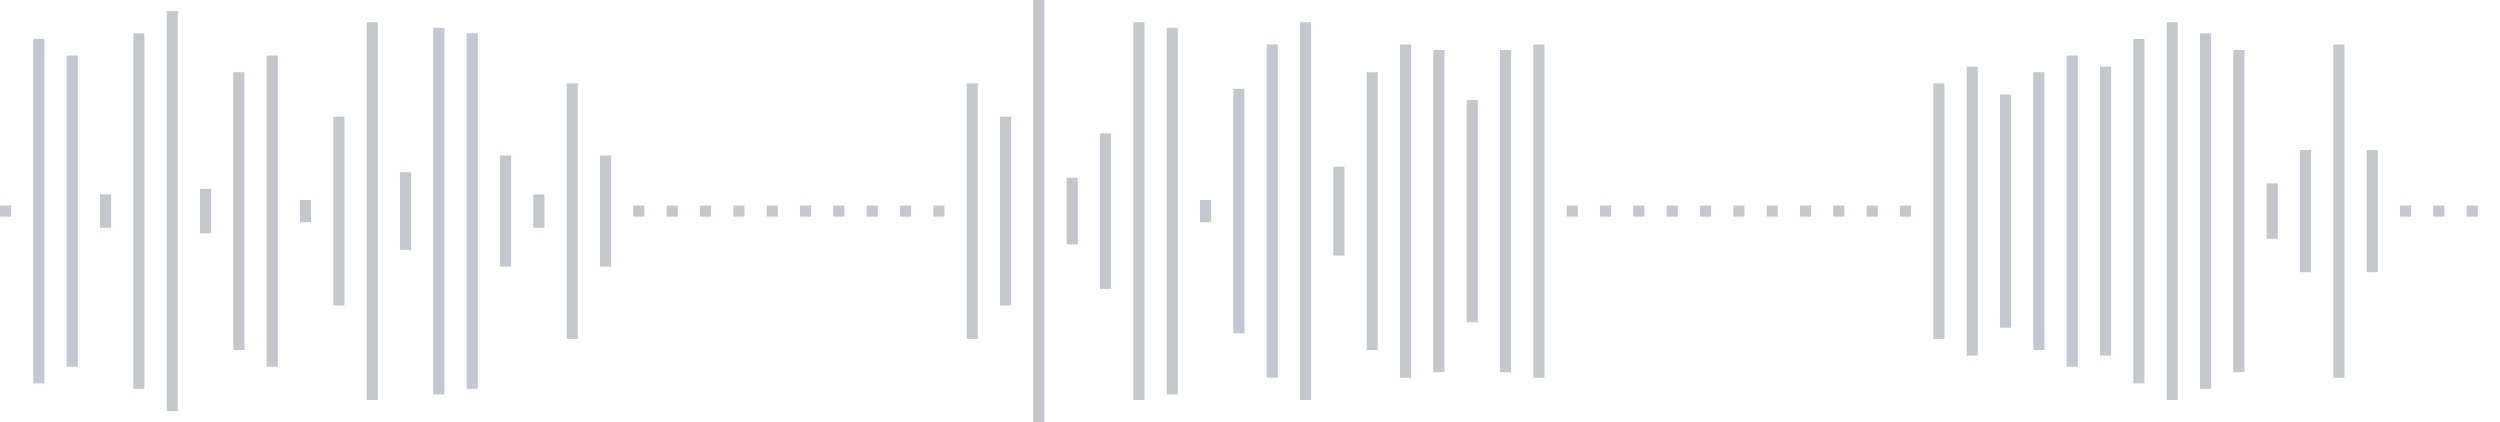 <svg xmlns="http://www.w3.org/2000/svg" xmlns:xlink="http://www.w3/org/1999/xlink" viewBox="0 0 225 38" preserveAspectRatio="none" width="100%" height="100%" fill="#C4C8CE"><g id="waveform-bad5859c-6144-4b9d-80b2-6a1442b74b72"><rect x="0" y="18.5" width="1" height="1"/><rect x="3" y="3.5" width="1" height="31"/><rect x="6" y="5.0" width="1" height="28"/><rect x="9" y="17.5" width="1" height="3"/><rect x="12" y="3.0" width="1" height="32"/><rect x="15" y="1.0" width="1" height="36"/><rect x="18" y="17.0" width="1" height="4"/><rect x="21" y="6.5" width="1" height="25"/><rect x="24" y="5.0" width="1" height="28"/><rect x="27" y="18.0" width="1" height="2"/><rect x="30" y="10.5" width="1" height="17"/><rect x="33" y="2.0" width="1" height="34"/><rect x="36" y="15.5" width="1" height="7"/><rect x="39" y="2.5" width="1" height="33"/><rect x="42" y="3.0" width="1" height="32"/><rect x="45" y="14.0" width="1" height="10"/><rect x="48" y="17.5" width="1" height="3"/><rect x="51" y="7.5" width="1" height="23"/><rect x="54" y="14.0" width="1" height="10"/><rect x="57" y="18.5" width="1" height="1"/><rect x="60" y="18.5" width="1" height="1"/><rect x="63" y="18.5" width="1" height="1"/><rect x="66" y="18.5" width="1" height="1"/><rect x="69" y="18.5" width="1" height="1"/><rect x="72" y="18.5" width="1" height="1"/><rect x="75" y="18.5" width="1" height="1"/><rect x="78" y="18.5" width="1" height="1"/><rect x="81" y="18.5" width="1" height="1"/><rect x="84" y="18.5" width="1" height="1"/><rect x="87" y="7.5" width="1" height="23"/><rect x="90" y="10.5" width="1" height="17"/><rect x="93" y="0.0" width="1" height="38"/><rect x="96" y="16.0" width="1" height="6"/><rect x="99" y="12.0" width="1" height="14"/><rect x="102" y="2.0" width="1" height="34"/><rect x="105" y="2.5" width="1" height="33"/><rect x="108" y="18.0" width="1" height="2"/><rect x="111" y="8.0" width="1" height="22"/><rect x="114" y="4.0" width="1" height="30"/><rect x="117" y="2.0" width="1" height="34"/><rect x="120" y="15.0" width="1" height="8"/><rect x="123" y="6.5" width="1" height="25"/><rect x="126" y="4.0" width="1" height="30"/><rect x="129" y="4.5" width="1" height="29"/><rect x="132" y="9.0" width="1" height="20"/><rect x="135" y="4.5" width="1" height="29"/><rect x="138" y="4.0" width="1" height="30"/><rect x="141" y="18.5" width="1" height="1"/><rect x="144" y="18.5" width="1" height="1"/><rect x="147" y="18.5" width="1" height="1"/><rect x="150" y="18.5" width="1" height="1"/><rect x="153" y="18.5" width="1" height="1"/><rect x="156" y="18.5" width="1" height="1"/><rect x="159" y="18.5" width="1" height="1"/><rect x="162" y="18.5" width="1" height="1"/><rect x="165" y="18.5" width="1" height="1"/><rect x="168" y="18.5" width="1" height="1"/><rect x="171" y="18.5" width="1" height="1"/><rect x="174" y="7.5" width="1" height="23"/><rect x="177" y="6.0" width="1" height="26"/><rect x="180" y="8.5" width="1" height="21"/><rect x="183" y="6.5" width="1" height="25"/><rect x="186" y="5.0" width="1" height="28"/><rect x="189" y="6.0" width="1" height="26"/><rect x="192" y="3.5" width="1" height="31"/><rect x="195" y="2.0" width="1" height="34"/><rect x="198" y="3.0" width="1" height="32"/><rect x="201" y="4.5" width="1" height="29"/><rect x="204" y="16.5" width="1" height="5"/><rect x="207" y="13.5" width="1" height="11"/><rect x="210" y="4.0" width="1" height="30"/><rect x="213" y="13.5" width="1" height="11"/><rect x="216" y="18.5" width="1" height="1"/><rect x="219" y="18.5" width="1" height="1"/><rect x="222" y="18.5" width="1" height="1"/></g></svg>

